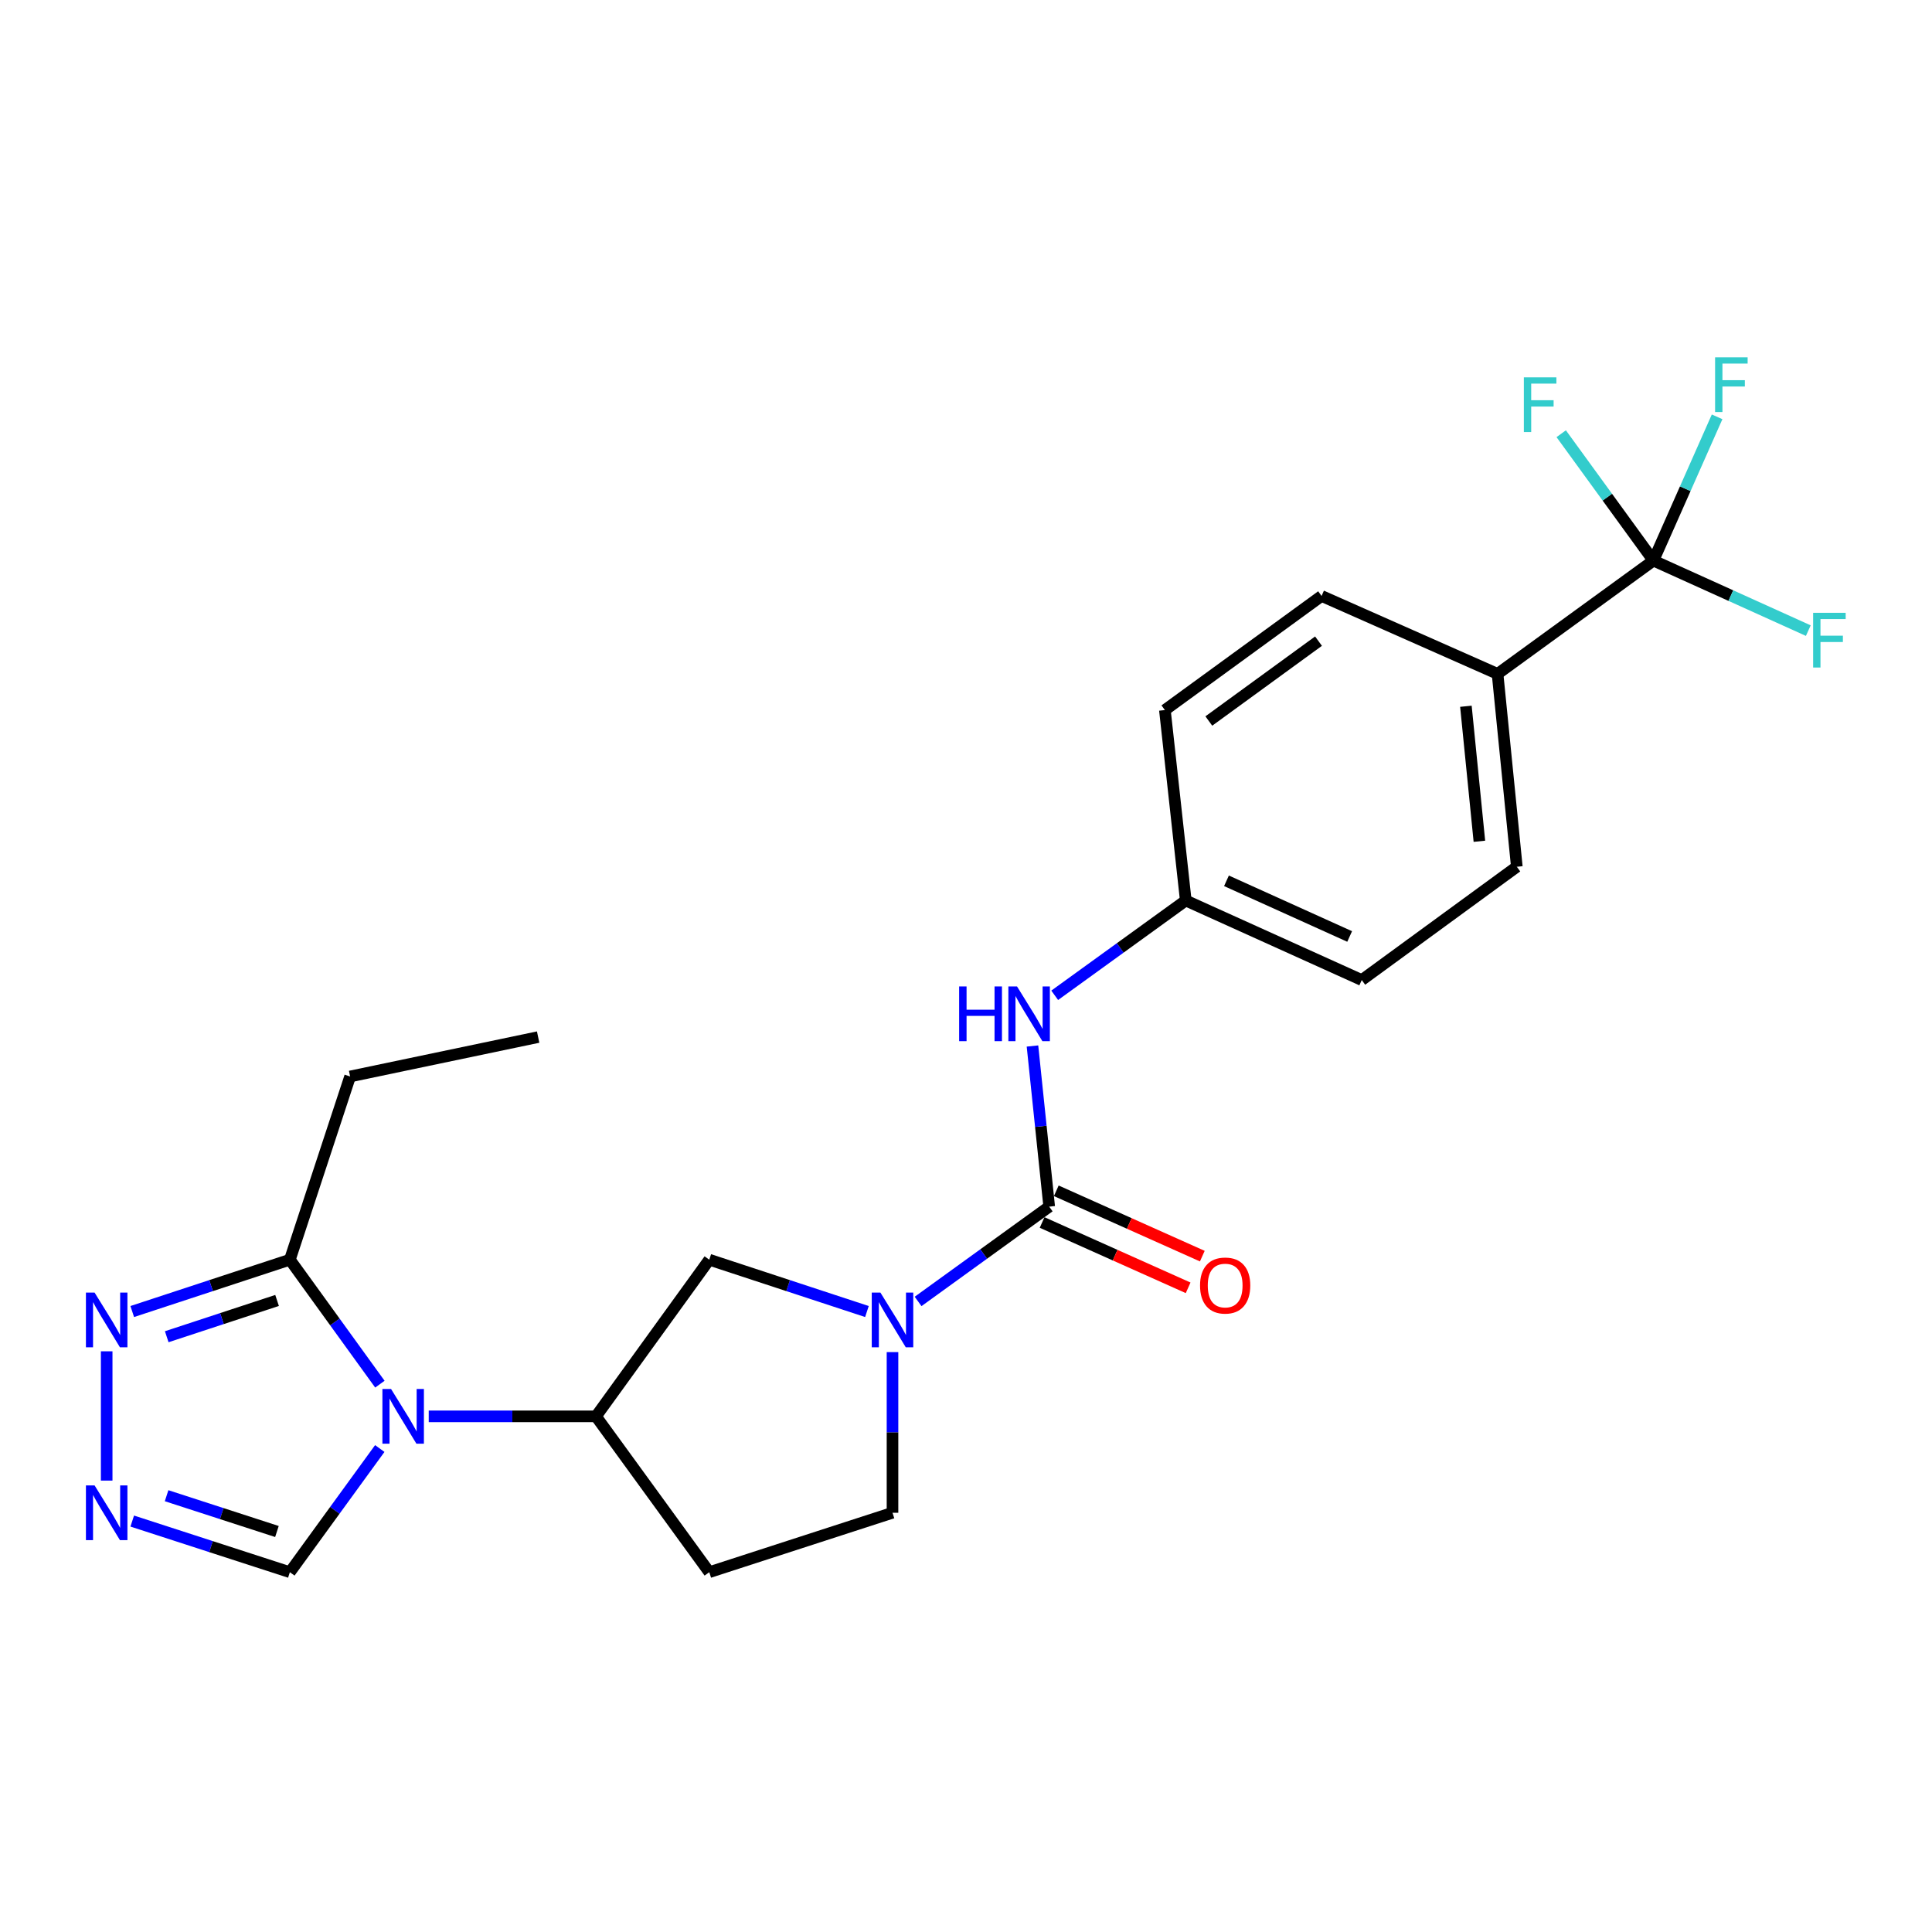 <?xml version='1.0' encoding='iso-8859-1'?>
<svg version='1.1' baseProfile='full'
              xmlns='http://www.w3.org/2000/svg'
                      xmlns:rdkit='http://www.rdkit.org/xml'
                      xmlns:xlink='http://www.w3.org/1999/xlink'
                  xml:space='preserve'
width='1000px' height='1000px' viewBox='0 0 1000 1000'>
<!-- END OF HEADER -->
<rect style='opacity:1.0;fill:#FFFFFF;stroke:none' width='1000' height='1000' x='0' y='0'> </rect>
<path class='bond-2' d='M 196.626,716.441 L 173.331,684.23' style='fill:none;fill-rule:evenodd;stroke:#0000FF;stroke-width:6px;stroke-linecap:butt;stroke-linejoin:miter;stroke-opacity:1' />
<path class='bond-2' d='M 173.331,684.23 L 150.035,652.019' style='fill:none;fill-rule:evenodd;stroke:#000000;stroke-width:6px;stroke-linecap:butt;stroke-linejoin:miter;stroke-opacity:1' />
<path class='bond-6' d='M 221.911,733.102 L 265.195,733.102' style='fill:none;fill-rule:evenodd;stroke:#0000FF;stroke-width:6px;stroke-linecap:butt;stroke-linejoin:miter;stroke-opacity:1' />
<path class='bond-6' d='M 265.195,733.102 L 308.478,733.102' style='fill:none;fill-rule:evenodd;stroke:#000000;stroke-width:6px;stroke-linecap:butt;stroke-linejoin:miter;stroke-opacity:1' />
<path class='bond-7' d='M 196.57,749.756 L 173.302,781.761' style='fill:none;fill-rule:evenodd;stroke:#0000FF;stroke-width:6px;stroke-linecap:butt;stroke-linejoin:miter;stroke-opacity:1' />
<path class='bond-7' d='M 173.302,781.761 L 150.035,813.767' style='fill:none;fill-rule:evenodd;stroke:#000000;stroke-width:6px;stroke-linecap:butt;stroke-linejoin:miter;stroke-opacity:1' />
<path class='bond-0' d='M 543.063,624.555 L 509.133,649.089' style='fill:none;fill-rule:evenodd;stroke:#000000;stroke-width:6px;stroke-linecap:butt;stroke-linejoin:miter;stroke-opacity:1' />
<path class='bond-0' d='M 509.133,649.089 L 475.202,673.622' style='fill:none;fill-rule:evenodd;stroke:#0000FF;stroke-width:6px;stroke-linecap:butt;stroke-linejoin:miter;stroke-opacity:1' />
<path class='bond-8' d='M 543.063,624.555 L 538.735,582.984' style='fill:none;fill-rule:evenodd;stroke:#000000;stroke-width:6px;stroke-linecap:butt;stroke-linejoin:miter;stroke-opacity:1' />
<path class='bond-8' d='M 538.735,582.984 L 534.407,541.412' style='fill:none;fill-rule:evenodd;stroke:#0000FF;stroke-width:6px;stroke-linecap:butt;stroke-linejoin:miter;stroke-opacity:1' />
<path class='bond-13' d='M 539.394,632.757 L 577.185,649.666' style='fill:none;fill-rule:evenodd;stroke:#000000;stroke-width:6px;stroke-linecap:butt;stroke-linejoin:miter;stroke-opacity:1' />
<path class='bond-13' d='M 577.185,649.666 L 614.976,666.575' style='fill:none;fill-rule:evenodd;stroke:#FF0000;stroke-width:6px;stroke-linecap:butt;stroke-linejoin:miter;stroke-opacity:1' />
<path class='bond-13' d='M 546.733,616.354 L 584.524,633.263' style='fill:none;fill-rule:evenodd;stroke:#000000;stroke-width:6px;stroke-linecap:butt;stroke-linejoin:miter;stroke-opacity:1' />
<path class='bond-13' d='M 584.524,633.263 L 622.315,650.172' style='fill:none;fill-rule:evenodd;stroke:#FF0000;stroke-width:6px;stroke-linecap:butt;stroke-linejoin:miter;stroke-opacity:1' />
<path class='bond-1' d='M 448.724,678.845 L 407.922,665.432' style='fill:none;fill-rule:evenodd;stroke:#0000FF;stroke-width:6px;stroke-linecap:butt;stroke-linejoin:miter;stroke-opacity:1' />
<path class='bond-1' d='M 407.922,665.432 L 367.12,652.019' style='fill:none;fill-rule:evenodd;stroke:#000000;stroke-width:6px;stroke-linecap:butt;stroke-linejoin:miter;stroke-opacity:1' />
<path class='bond-25' d='M 461.96,699.852 L 461.96,741.43' style='fill:none;fill-rule:evenodd;stroke:#0000FF;stroke-width:6px;stroke-linecap:butt;stroke-linejoin:miter;stroke-opacity:1' />
<path class='bond-25' d='M 461.96,741.43 L 461.96,783.008' style='fill:none;fill-rule:evenodd;stroke:#000000;stroke-width:6px;stroke-linecap:butt;stroke-linejoin:miter;stroke-opacity:1' />
<path class='bond-5' d='M 150.035,652.019 L 109.243,665.432' style='fill:none;fill-rule:evenodd;stroke:#000000;stroke-width:6px;stroke-linecap:butt;stroke-linejoin:miter;stroke-opacity:1' />
<path class='bond-5' d='M 109.243,665.432 L 68.45,678.845' style='fill:none;fill-rule:evenodd;stroke:#0000FF;stroke-width:6px;stroke-linecap:butt;stroke-linejoin:miter;stroke-opacity:1' />
<path class='bond-5' d='M 143.41,673.113 L 114.855,682.502' style='fill:none;fill-rule:evenodd;stroke:#000000;stroke-width:6px;stroke-linecap:butt;stroke-linejoin:miter;stroke-opacity:1' />
<path class='bond-5' d='M 114.855,682.502 L 86.301,691.891' style='fill:none;fill-rule:evenodd;stroke:#0000FF;stroke-width:6px;stroke-linecap:butt;stroke-linejoin:miter;stroke-opacity:1' />
<path class='bond-22' d='M 150.035,652.019 L 181.223,557.179' style='fill:none;fill-rule:evenodd;stroke:#000000;stroke-width:6px;stroke-linecap:butt;stroke-linejoin:miter;stroke-opacity:1' />
<path class='bond-3' d='M 68.447,787.301 L 109.241,800.534' style='fill:none;fill-rule:evenodd;stroke:#0000FF;stroke-width:6px;stroke-linecap:butt;stroke-linejoin:miter;stroke-opacity:1' />
<path class='bond-3' d='M 109.241,800.534 L 150.035,813.767' style='fill:none;fill-rule:evenodd;stroke:#000000;stroke-width:6px;stroke-linecap:butt;stroke-linejoin:miter;stroke-opacity:1' />
<path class='bond-3' d='M 86.23,774.178 L 114.786,783.441' style='fill:none;fill-rule:evenodd;stroke:#0000FF;stroke-width:6px;stroke-linecap:butt;stroke-linejoin:miter;stroke-opacity:1' />
<path class='bond-3' d='M 114.786,783.441 L 143.341,792.704' style='fill:none;fill-rule:evenodd;stroke:#000000;stroke-width:6px;stroke-linecap:butt;stroke-linejoin:miter;stroke-opacity:1' />
<path class='bond-24' d='M 55.215,766.353 L 55.215,699.435' style='fill:none;fill-rule:evenodd;stroke:#0000FF;stroke-width:6px;stroke-linecap:butt;stroke-linejoin:miter;stroke-opacity:1' />
<path class='bond-4' d='M 855.807,290.158 L 775.133,348.799' style='fill:none;fill-rule:evenodd;stroke:#000000;stroke-width:6px;stroke-linecap:butt;stroke-linejoin:miter;stroke-opacity:1' />
<path class='bond-14' d='M 855.807,290.158 L 831.943,257.324' style='fill:none;fill-rule:evenodd;stroke:#000000;stroke-width:6px;stroke-linecap:butt;stroke-linejoin:miter;stroke-opacity:1' />
<path class='bond-14' d='M 831.943,257.324 L 808.079,224.49' style='fill:none;fill-rule:evenodd;stroke:#33CCCC;stroke-width:6px;stroke-linecap:butt;stroke-linejoin:miter;stroke-opacity:1' />
<path class='bond-15' d='M 855.807,290.158 L 895.891,308.285' style='fill:none;fill-rule:evenodd;stroke:#000000;stroke-width:6px;stroke-linecap:butt;stroke-linejoin:miter;stroke-opacity:1' />
<path class='bond-15' d='M 895.891,308.285 L 935.974,326.411' style='fill:none;fill-rule:evenodd;stroke:#33CCCC;stroke-width:6px;stroke-linecap:butt;stroke-linejoin:miter;stroke-opacity:1' />
<path class='bond-16' d='M 855.807,290.158 L 872.29,252.955' style='fill:none;fill-rule:evenodd;stroke:#000000;stroke-width:6px;stroke-linecap:butt;stroke-linejoin:miter;stroke-opacity:1' />
<path class='bond-16' d='M 872.29,252.955 L 888.772,215.751' style='fill:none;fill-rule:evenodd;stroke:#33CCCC;stroke-width:6px;stroke-linecap:butt;stroke-linejoin:miter;stroke-opacity:1' />
<path class='bond-9' d='M 308.478,733.102 L 367.12,652.019' style='fill:none;fill-rule:evenodd;stroke:#000000;stroke-width:6px;stroke-linecap:butt;stroke-linejoin:miter;stroke-opacity:1' />
<path class='bond-11' d='M 308.478,733.102 L 367.12,813.767' style='fill:none;fill-rule:evenodd;stroke:#000000;stroke-width:6px;stroke-linecap:butt;stroke-linejoin:miter;stroke-opacity:1' />
<path class='bond-17' d='M 545.913,515.167 L 579.834,490.634' style='fill:none;fill-rule:evenodd;stroke:#0000FF;stroke-width:6px;stroke-linecap:butt;stroke-linejoin:miter;stroke-opacity:1' />
<path class='bond-17' d='M 579.834,490.634 L 613.754,466.102' style='fill:none;fill-rule:evenodd;stroke:#000000;stroke-width:6px;stroke-linecap:butt;stroke-linejoin:miter;stroke-opacity:1' />
<path class='bond-10' d='M 775.133,348.799 L 785.106,448.631' style='fill:none;fill-rule:evenodd;stroke:#000000;stroke-width:6px;stroke-linecap:butt;stroke-linejoin:miter;stroke-opacity:1' />
<path class='bond-10' d='M 758.748,365.56 L 765.729,435.443' style='fill:none;fill-rule:evenodd;stroke:#000000;stroke-width:6px;stroke-linecap:butt;stroke-linejoin:miter;stroke-opacity:1' />
<path class='bond-26' d='M 775.133,348.799 L 684.046,308.467' style='fill:none;fill-rule:evenodd;stroke:#000000;stroke-width:6px;stroke-linecap:butt;stroke-linejoin:miter;stroke-opacity:1' />
<path class='bond-12' d='M 367.12,813.767 L 461.96,783.008' style='fill:none;fill-rule:evenodd;stroke:#000000;stroke-width:6px;stroke-linecap:butt;stroke-linejoin:miter;stroke-opacity:1' />
<path class='bond-20' d='M 613.754,466.102 L 602.943,367.528' style='fill:none;fill-rule:evenodd;stroke:#000000;stroke-width:6px;stroke-linecap:butt;stroke-linejoin:miter;stroke-opacity:1' />
<path class='bond-21' d='M 613.754,466.102 L 704.841,507.273' style='fill:none;fill-rule:evenodd;stroke:#000000;stroke-width:6px;stroke-linecap:butt;stroke-linejoin:miter;stroke-opacity:1' />
<path class='bond-21' d='M 634.819,455.903 L 698.579,484.722' style='fill:none;fill-rule:evenodd;stroke:#000000;stroke-width:6px;stroke-linecap:butt;stroke-linejoin:miter;stroke-opacity:1' />
<path class='bond-18' d='M 785.106,448.631 L 704.841,507.273' style='fill:none;fill-rule:evenodd;stroke:#000000;stroke-width:6px;stroke-linecap:butt;stroke-linejoin:miter;stroke-opacity:1' />
<path class='bond-19' d='M 684.046,308.467 L 602.943,367.528' style='fill:none;fill-rule:evenodd;stroke:#000000;stroke-width:6px;stroke-linecap:butt;stroke-linejoin:miter;stroke-opacity:1' />
<path class='bond-19' d='M 682.459,331.853 L 625.686,373.195' style='fill:none;fill-rule:evenodd;stroke:#000000;stroke-width:6px;stroke-linecap:butt;stroke-linejoin:miter;stroke-opacity:1' />
<path class='bond-23' d='M 181.223,557.179 L 278.539,536.793' style='fill:none;fill-rule:evenodd;stroke:#000000;stroke-width:6px;stroke-linecap:butt;stroke-linejoin:miter;stroke-opacity:1' />
<path  class='atom-0' d='M 202.416 718.942
L 211.696 733.942
Q 212.616 735.422, 214.096 738.102
Q 215.576 740.782, 215.656 740.942
L 215.656 718.942
L 219.416 718.942
L 219.416 747.262
L 215.536 747.262
L 205.576 730.862
Q 204.416 728.942, 203.176 726.742
Q 201.976 724.542, 201.616 723.862
L 201.616 747.262
L 197.936 747.262
L 197.936 718.942
L 202.416 718.942
' fill='#0000FF'/>
<path  class='atom-2' d='M 455.7 669.036
L 464.98 684.036
Q 465.9 685.516, 467.38 688.196
Q 468.86 690.876, 468.94 691.036
L 468.94 669.036
L 472.7 669.036
L 472.7 697.356
L 468.82 697.356
L 458.86 680.956
Q 457.7 679.036, 456.46 676.836
Q 455.26 674.636, 454.9 673.956
L 454.9 697.356
L 451.22 697.356
L 451.22 669.036
L 455.7 669.036
' fill='#0000FF'/>
<path  class='atom-4' d='M 48.955 768.848
L 58.235 783.848
Q 59.155 785.328, 60.635 788.008
Q 62.115 790.688, 62.195 790.848
L 62.195 768.848
L 65.955 768.848
L 65.955 797.168
L 62.075 797.168
L 52.115 780.768
Q 50.955 778.848, 49.715 776.648
Q 48.515 774.448, 48.155 773.768
L 48.155 797.168
L 44.475 797.168
L 44.475 768.848
L 48.955 768.848
' fill='#0000FF'/>
<path  class='atom-6' d='M 48.955 669.036
L 58.235 684.036
Q 59.155 685.516, 60.635 688.196
Q 62.115 690.876, 62.195 691.036
L 62.195 669.036
L 65.955 669.036
L 65.955 697.356
L 62.075 697.356
L 52.115 680.956
Q 50.955 679.036, 49.715 676.836
Q 48.515 674.636, 48.155 673.956
L 48.155 697.356
L 44.475 697.356
L 44.475 669.036
L 48.955 669.036
' fill='#0000FF'/>
<path  class='atom-9' d='M 496.451 510.583
L 500.291 510.583
L 500.291 522.623
L 514.771 522.623
L 514.771 510.583
L 518.611 510.583
L 518.611 538.903
L 514.771 538.903
L 514.771 525.823
L 500.291 525.823
L 500.291 538.903
L 496.451 538.903
L 496.451 510.583
' fill='#0000FF'/>
<path  class='atom-9' d='M 526.411 510.583
L 535.691 525.583
Q 536.611 527.063, 538.091 529.743
Q 539.571 532.423, 539.651 532.583
L 539.651 510.583
L 543.411 510.583
L 543.411 538.903
L 539.531 538.903
L 529.571 522.503
Q 528.411 520.583, 527.171 518.383
Q 525.971 516.183, 525.611 515.503
L 525.611 538.903
L 521.931 538.903
L 521.931 510.583
L 526.411 510.583
' fill='#0000FF'/>
<path  class='atom-14' d='M 621.14 665.387
Q 621.14 658.587, 624.5 654.787
Q 627.86 650.987, 634.14 650.987
Q 640.42 650.987, 643.78 654.787
Q 647.14 658.587, 647.14 665.387
Q 647.14 672.267, 643.74 676.187
Q 640.34 680.067, 634.14 680.067
Q 627.9 680.067, 624.5 676.187
Q 621.14 672.307, 621.14 665.387
M 634.14 676.867
Q 638.46 676.867, 640.78 673.987
Q 643.14 671.067, 643.14 665.387
Q 643.14 659.827, 640.78 657.027
Q 638.46 654.187, 634.14 654.187
Q 629.82 654.187, 627.46 656.987
Q 625.14 659.787, 625.14 665.387
Q 625.14 671.107, 627.46 673.987
Q 629.82 676.867, 634.14 676.867
' fill='#FF0000'/>
<path  class='atom-15' d='M 788.746 195.314
L 805.586 195.314
L 805.586 198.554
L 792.546 198.554
L 792.546 207.154
L 804.146 207.154
L 804.146 210.434
L 792.546 210.434
L 792.546 223.634
L 788.746 223.634
L 788.746 195.314
' fill='#33CCCC'/>
<path  class='atom-16' d='M 938.474 317.189
L 955.314 317.189
L 955.314 320.429
L 942.274 320.429
L 942.274 329.029
L 953.874 329.029
L 953.874 332.309
L 942.274 332.309
L 942.274 345.509
L 938.474 345.509
L 938.474 317.189
' fill='#33CCCC'/>
<path  class='atom-17' d='M 887.729 184.941
L 904.569 184.941
L 904.569 188.181
L 891.529 188.181
L 891.529 196.781
L 903.129 196.781
L 903.129 200.061
L 891.529 200.061
L 891.529 213.261
L 887.729 213.261
L 887.729 184.941
' fill='#33CCCC'/>
</svg>

